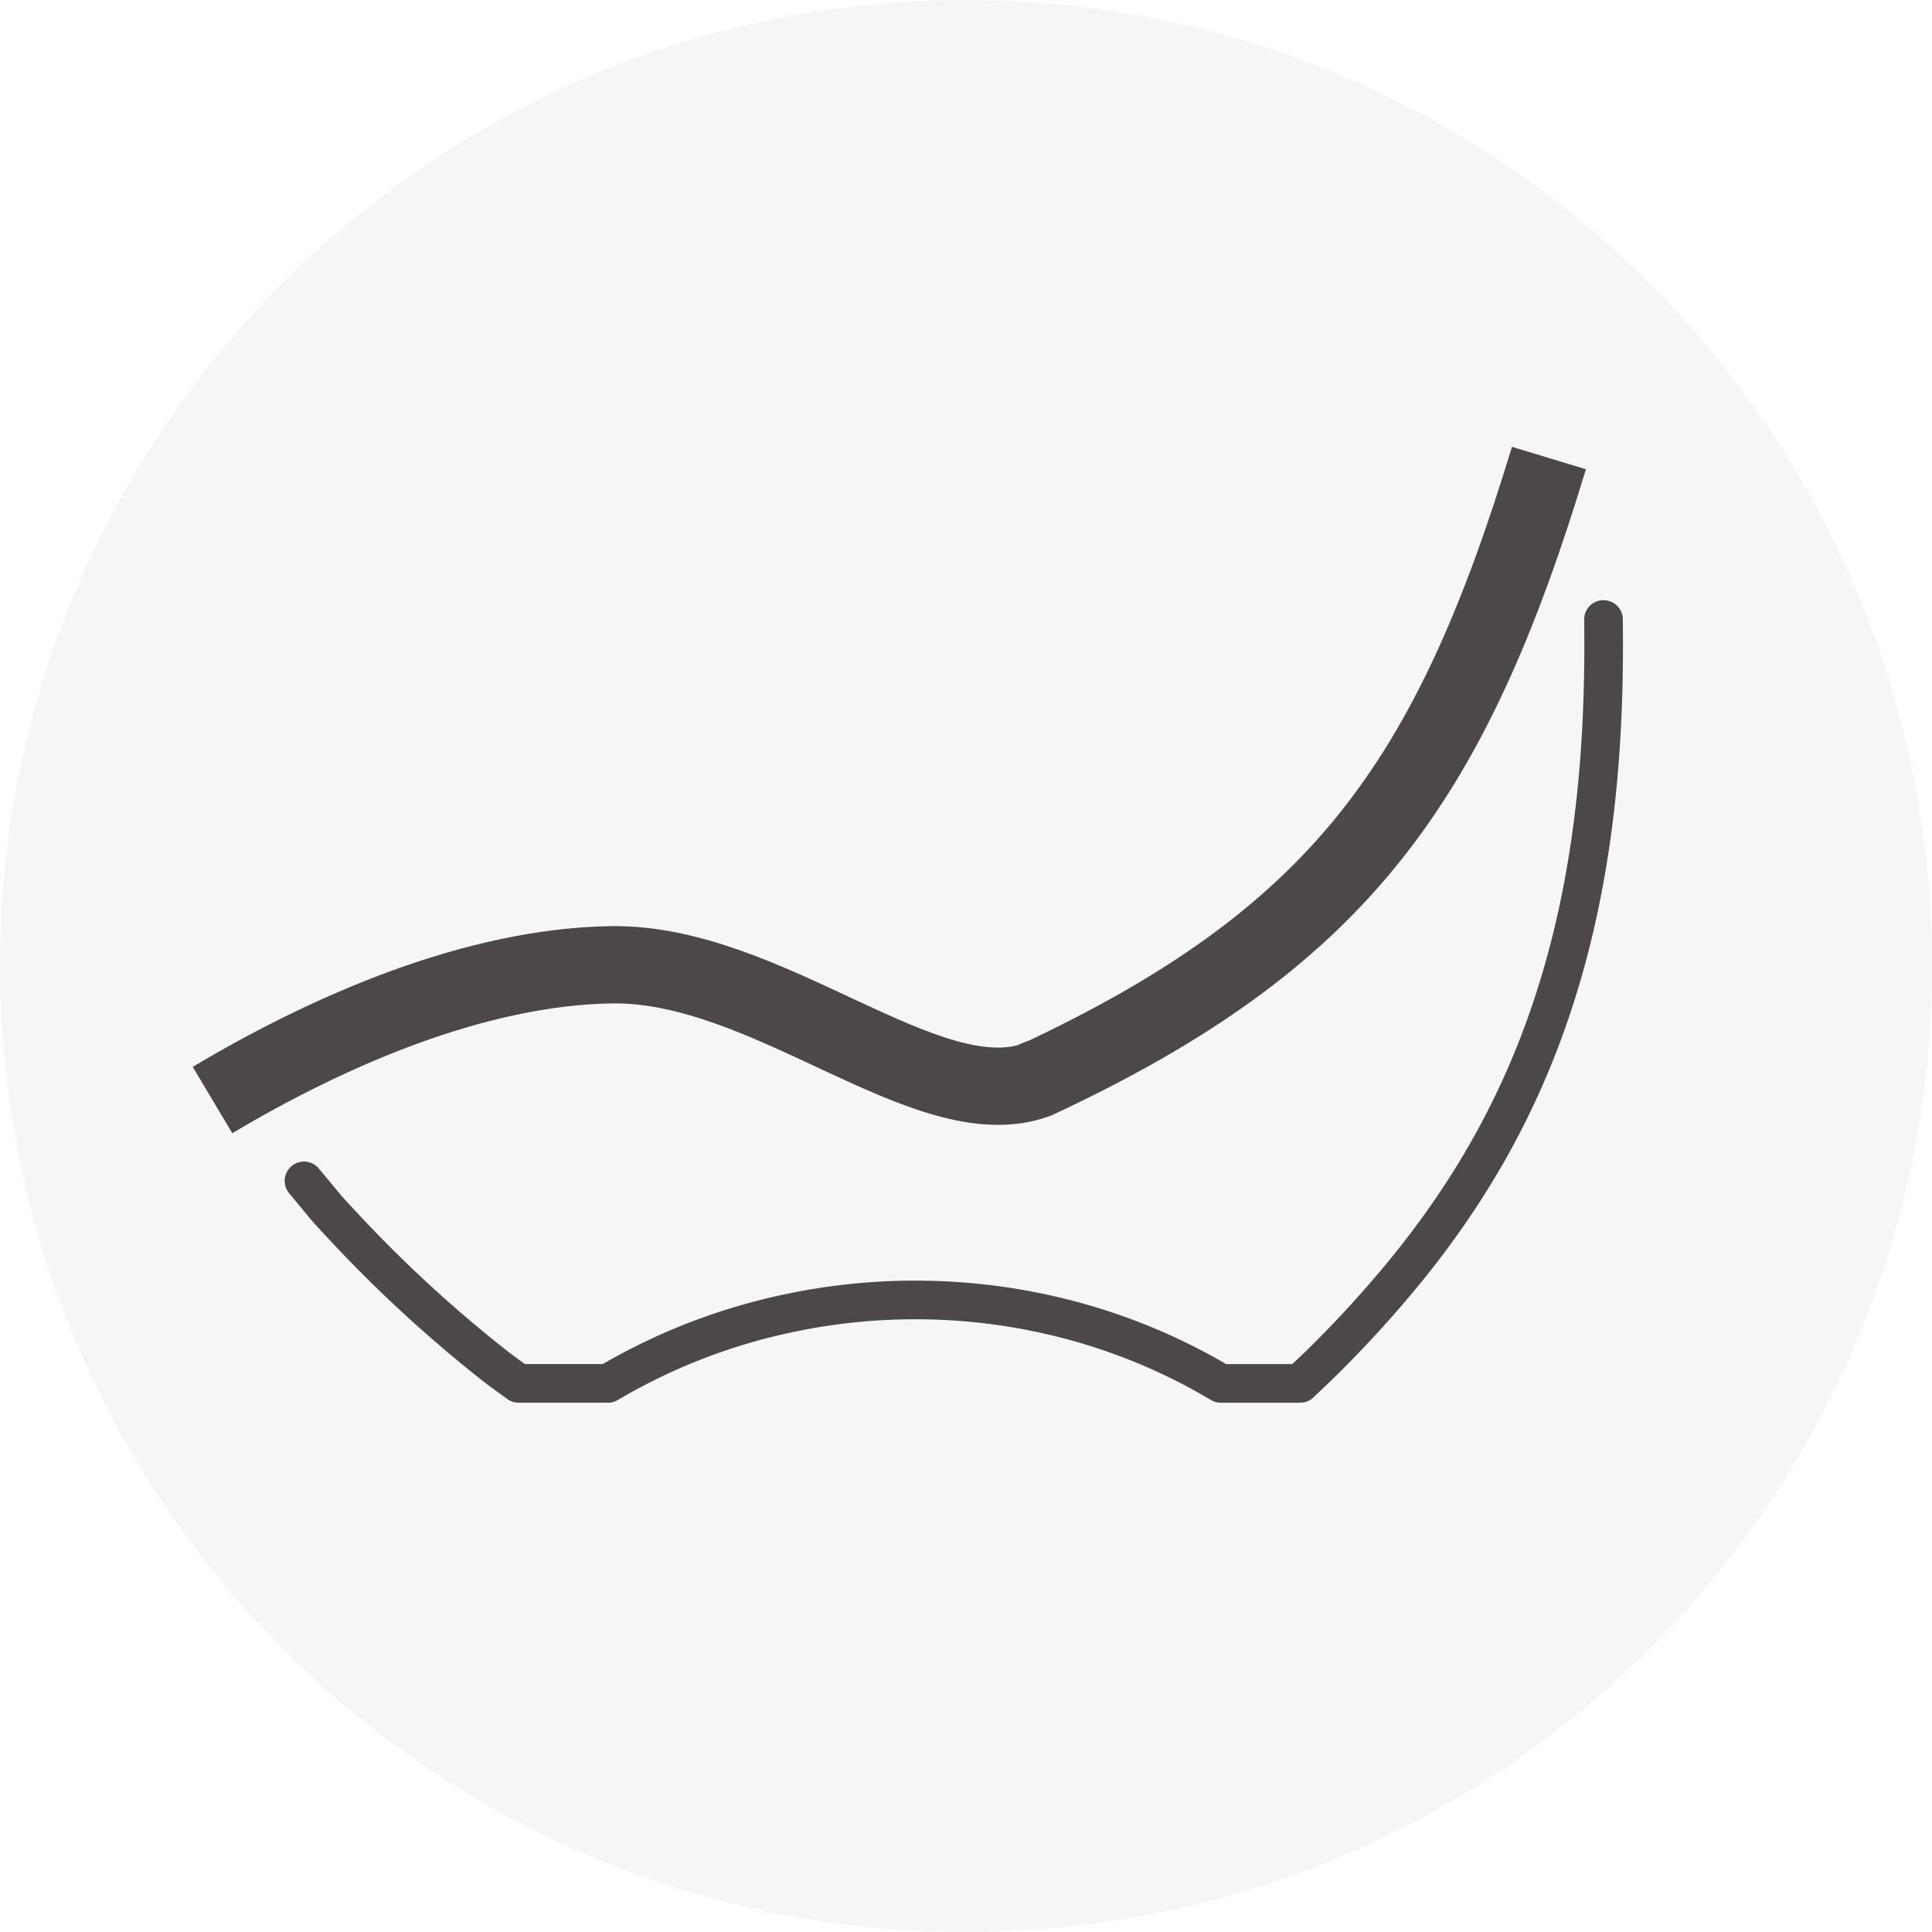 <?xml version="1.0" encoding="UTF-8"?>
<svg data-bbox="0 0 100 100" viewBox="0 0 100 100" height="100" width="100" xmlns="http://www.w3.org/2000/svg" data-type="ugc">
    <g>
        <path d="M100 50c0 27.614-22.387 50-50 50-27.614 0-50-22.386-50-50S22.386 0 50 0c27.613 0 50 22.386 50 50z" fill="#4B474A" opacity=".05"/>
        <path d="M80.173 23.708c-5.101 16.821-10.838 24.864-26.539 32.187-.811.293 1.008-.47 0 0-5.638 2.038-13.877-6.094-22.007-5.958-7.044.114-14.624 3.42-20.627 7.001" stroke-miterlimit="10" stroke-width="4" stroke="#4B474A" fill="none"/>
        <path d="M15.734 61.123c.346.413 1.12 1.354 1.225 1.473.215.236.432.473.648.703a68.967 68.967 0 008.091 7.462c.376.291.767.562 1.145.843h4.625a30.854 30.854 0 019.252-3.61c7.644-1.649 15.728-.414 22.469 3.61h4.102c.395-.377.797-.749 1.188-1.135a60.436 60.436 0 004.035-4.4c2.635-3.188 4.777-6.555 6.438-10.355 3.294-7.541 4.154-15.611 4.044-23.65" stroke-miterlimit="10" stroke-linejoin="round" stroke-linecap="round" stroke-width="2" stroke="#4B474A" fill="none"/>
    </g>
</svg>
